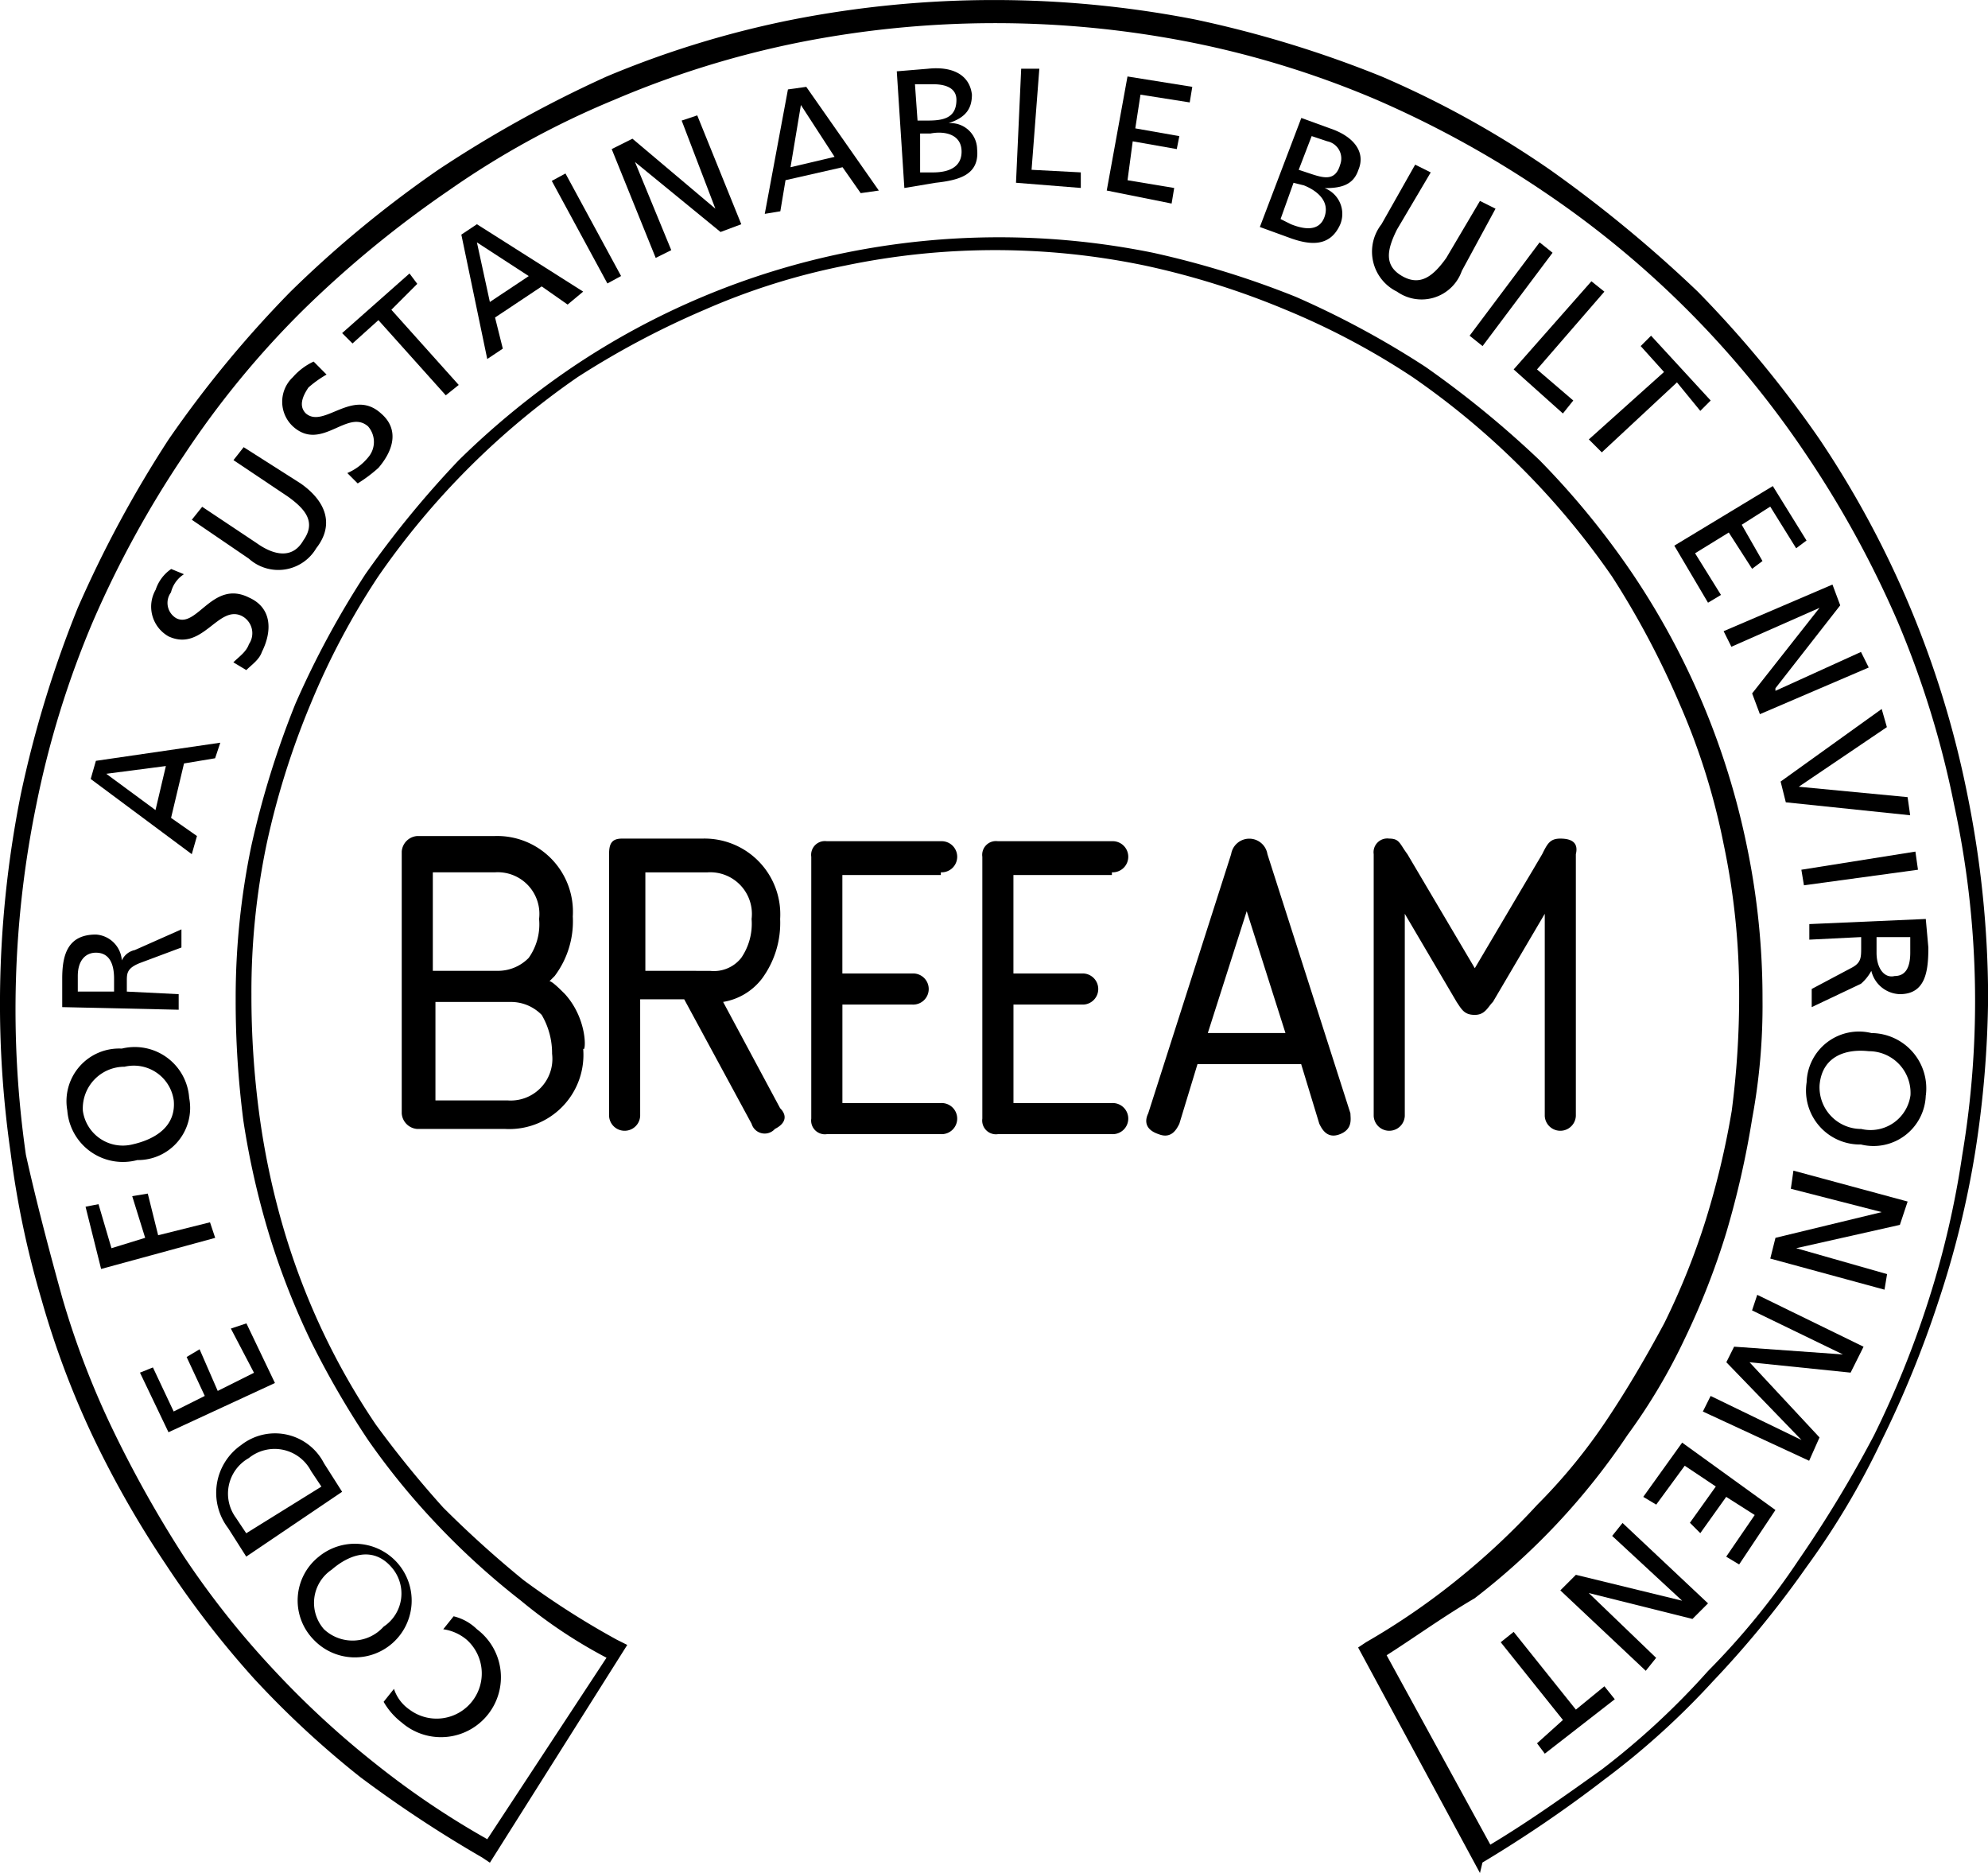 <svg id="BREEAM_code_sustainable_CERTYFIKAT" data-name="BREEAM code sustainable CERTYFIKAT" xmlns="http://www.w3.org/2000/svg" width="52.494" height="49.448" viewBox="0 0 52.494 49.448">
  <path id="Path_12519" data-name="Path 12519" d="M43.179,56.2l-3.217-5.954.205-.137a18.576,18.576,0,0,0,2.4-1.643,19.2,19.2,0,0,0,2.122-1.985,14.773,14.773,0,0,0,1.848-2.259c.548-.821,1.027-1.643,1.506-2.532a19.03,19.03,0,0,0,1.1-2.738,21.88,21.88,0,0,0,.684-2.874A23.28,23.28,0,0,0,50.023,33a19.054,19.054,0,0,0-.411-3.97,17.818,17.818,0,0,0-1.163-3.7,22.547,22.547,0,0,0-1.779-3.354,20.665,20.665,0,0,0-5.27-5.27,19.613,19.613,0,0,0-3.354-1.779,21.16,21.16,0,0,0-3.7-1.163,19.391,19.391,0,0,0-7.939,0,17.818,17.818,0,0,0-3.7,1.163,22.547,22.547,0,0,0-3.354,1.779,20.664,20.664,0,0,0-5.27,5.27,19.613,19.613,0,0,0-1.779,3.354,21.16,21.16,0,0,0-1.163,3.7A19.055,19.055,0,0,0,10.739,33a23.545,23.545,0,0,0,.205,3.148,20.387,20.387,0,0,0,.616,2.943,18.75,18.75,0,0,0,1.027,2.738,18.52,18.52,0,0,0,1.437,2.532,27.586,27.586,0,0,0,1.779,2.19,28.2,28.2,0,0,0,2.122,1.916,21.706,21.706,0,0,0,2.464,1.574l.274.137-3.627,5.749-.205-.137a32.6,32.6,0,0,1-3.217-2.122,24.783,24.783,0,0,1-2.806-2.6A25.179,25.179,0,0,1,8.48,48.054,26.661,26.661,0,0,1,6.564,44.7,23.208,23.208,0,0,1,5.2,41.073a24.678,24.678,0,0,1-.821-3.9A27.6,27.6,0,0,1,4.1,33.065a28.261,28.261,0,0,1,.548-5.338A29.377,29.377,0,0,1,6.153,22.8a30.643,30.643,0,0,1,2.4-4.449,29.538,29.538,0,0,1,3.217-3.9,29.538,29.538,0,0,1,3.9-3.217,31.665,31.665,0,0,1,4.449-2.464,25.549,25.549,0,0,1,4.928-1.506,27.661,27.661,0,0,1,10.608,0,29.377,29.377,0,0,1,4.928,1.506,25.493,25.493,0,0,1,4.449,2.464,34.758,34.758,0,0,1,3.9,3.217,29.537,29.537,0,0,1,3.217,3.9,25.891,25.891,0,0,1,3.9,9.376,27.148,27.148,0,0,1,.548,5.338,27.7,27.7,0,0,1-.342,4.106,24.975,24.975,0,0,1-.958,3.9,27.949,27.949,0,0,1-1.506,3.7A20.589,20.589,0,0,1,51.8,48.122a26.236,26.236,0,0,1-2.464,3.011,20.566,20.566,0,0,1-2.874,2.6,33.31,33.31,0,0,1-3.217,2.19Zm-2.464-5.749,2.738,5c1.027-.616,1.985-1.3,2.943-1.985a20.071,20.071,0,0,0,2.806-2.6,19.584,19.584,0,0,0,2.4-2.943,32.218,32.218,0,0,0,1.985-3.285,25.821,25.821,0,0,0,1.437-3.559,23.988,23.988,0,0,0,.89-3.833A24.541,24.541,0,0,0,55.7,28,24.915,24.915,0,0,0,54.2,23.141a27.219,27.219,0,0,0-2.4-4.38,25.417,25.417,0,0,0-6.981-6.981,27.22,27.22,0,0,0-4.38-2.4,24.916,24.916,0,0,0-4.859-1.506,26.611,26.611,0,0,0-10.4,0A24.916,24.916,0,0,0,20.32,9.385a22.772,22.772,0,0,0-4.38,2.4,28.43,28.43,0,0,0-3.833,3.148,24.051,24.051,0,0,0-3.148,3.833,27.219,27.219,0,0,0-2.4,4.38A24.916,24.916,0,0,0,5.058,28a26.915,26.915,0,0,0-.274,9.239c.274,1.232.616,2.532.958,3.764a22.456,22.456,0,0,0,1.369,3.559,31.01,31.01,0,0,0,1.848,3.285,23.089,23.089,0,0,0,2.327,2.943,24,24,0,0,0,2.738,2.532,22.137,22.137,0,0,0,2.943,1.985l3.148-4.791a12.973,12.973,0,0,1-2.259-1.506,19.782,19.782,0,0,1-2.19-1.985,19.041,19.041,0,0,1-1.848-2.259,23.566,23.566,0,0,1-1.506-2.6,19.874,19.874,0,0,1-1.1-2.806,21.412,21.412,0,0,1-.684-3.011,24.589,24.589,0,0,1-.205-3.217,19.714,19.714,0,0,1,.411-4.038A23.954,23.954,0,0,1,11.9,25.331a23.688,23.688,0,0,1,1.848-3.422A26.234,26.234,0,0,1,16.214,18.9a21.427,21.427,0,0,1,3.011-2.464,20.069,20.069,0,0,1,7.186-3.011,20.4,20.4,0,0,1,8.144,0,23.954,23.954,0,0,1,3.764,1.163,23.688,23.688,0,0,1,3.422,1.848A26.234,26.234,0,0,1,44.753,18.9a21.426,21.426,0,0,1,2.464,3.011A20.069,20.069,0,0,1,50.229,29.1a19.713,19.713,0,0,1,.411,4.038,16.311,16.311,0,0,1-.274,3.148,23.839,23.839,0,0,1-.684,3.011,19.873,19.873,0,0,1-1.1,2.806,15.455,15.455,0,0,1-1.506,2.532,18.157,18.157,0,0,1-4.038,4.312c-.821.479-1.574,1.027-2.327,1.506" transform="translate(-4.1 -6.75)"/>
  <path id="Path_12520" data-name="Path 12520" d="M19.174,71.016a1.064,1.064,0,0,0,.411.548,1.193,1.193,0,0,0,1.506-1.848,1.23,1.23,0,0,0-.616-.274l.274-.342a1.323,1.323,0,0,1,.616.342,1.583,1.583,0,1,1-1.985,2.464,1.845,1.845,0,0,1-.479-.548Z" transform="translate(-8.771 -26.428)"/>
  <path id="Path_12521" data-name="Path 12521" d="M16.005,68.765a1.477,1.477,0,0,1,.137-2.19,1.5,1.5,0,1,1-.137,2.19m2.053-1.916c-.479-.548-1.1-.342-1.574.068a1.055,1.055,0,0,0-.205,1.574,1.1,1.1,0,0,0,1.574-.068,1.049,1.049,0,0,0,.205-1.574" transform="translate(-7.724 -25.477)"/>
  <path id="Path_12522" data-name="Path 12522" d="M13.239,65.3l-.479-.753a1.536,1.536,0,0,1,.342-2.19,1.452,1.452,0,0,1,2.19.479l.479.753Zm1.985-1.848-.274-.411a1.083,1.083,0,0,0-1.643-.342,1.076,1.076,0,0,0-.342,1.574l.274.411Z" transform="translate(-6.737 -24.204)"/>
  <path id="Path_12523" data-name="Path 12523" d="M10.253,60.674,9.5,59.1l.342-.137.548,1.163.821-.411-.479-1.027.342-.205.479,1.1.958-.479L11.9,57.937l.411-.137.753,1.574Z" transform="translate(-5.804 -22.861)"/>
  <path id="Path_12524" data-name="Path 12524" d="M7.811,54.785,7.4,53.142l.342-.068.342,1.163.89-.274-.342-1.1.411-.068.274,1.1,1.369-.342.137.411Z" transform="translate(-5.141 -21.283)"/>
  <path id="Path_12525" data-name="Path 12525" d="M6.691,48.832a1.39,1.39,0,0,1,1.437-1.643,1.44,1.44,0,0,1,1.779,1.3,1.377,1.377,0,0,1-1.369,1.643,1.472,1.472,0,0,1-1.848-1.3M9.5,48.558a1.064,1.064,0,0,0-1.3-.89,1.1,1.1,0,0,0-1.1,1.163,1.064,1.064,0,0,0,1.3.89c.616-.137,1.163-.479,1.1-1.163" transform="translate(-4.912 -19.505)"/>
  <path id="Path_12526" data-name="Path 12526" d="M6.5,44.653V43.9c0-.616.137-1.163.89-1.163a.733.733,0,0,1,.684.684h0a.482.482,0,0,1,.342-.274L9.648,42.6v.479l-1.1.411c-.342.137-.342.274-.342.479v.274l1.369.068v.411Zm1.369-.411V43.9c0-.411-.137-.684-.479-.684-.274,0-.479.205-.479.616v.411Z" transform="translate(-4.857 -18.064)"/>
  <path id="Path_12527" data-name="Path 12527" d="M7.6,36.358l.137-.479,3.285-.479-.137.411-.821.137-.342,1.437.684.479-.137.479Zm.411-.137,1.3.958.274-1.163Z" transform="translate(-5.205 -15.792)"/>
  <path id="Path_12528" data-name="Path 12528" d="M10.8,28.837a.792.792,0,0,0-.342.479A.468.468,0,0,0,10.6,30c.548.274.958-1.027,1.916-.548.616.274.616.89.342,1.437-.068.205-.274.342-.411.479l-.342-.205c.137-.137.342-.274.411-.479a.512.512,0,0,0-.205-.753c-.616-.274-1.027.958-1.916.548a.9.9,0,0,1-.342-1.232,1.064,1.064,0,0,1,.411-.548Z" transform="translate(-5.943 -13.677)"/>
  <path id="Path_12529" data-name="Path 12529" d="M14.374,24.958c.684.479.89,1.1.411,1.711a1.162,1.162,0,0,1-1.779.274L11.5,25.916l.274-.342,1.437.958c.479.342.958.411,1.232-.068.342-.479.068-.821-.411-1.163L12.6,24.342,12.869,24Z" transform="translate(-6.435 -12.194)"/>
  <path id="Path_12530" data-name="Path 12530" d="M16.159,21.042a2.9,2.9,0,0,0-.479.342c-.137.205-.274.479-.068.684.479.411,1.232-.684,1.985,0,.479.411.342.958-.068,1.437a3.8,3.8,0,0,1-.548.411l-.274-.274a1.435,1.435,0,0,0,.548-.411.623.623,0,0,0,0-.821c-.548-.479-1.232.684-1.985,0a.889.889,0,0,1,0-1.3,1.647,1.647,0,0,1,.548-.411Z" transform="translate(-7.536 -11.153)"/>
  <path id="Path_12531" data-name="Path 12531" d="M18.258,18.532l-.684.616-.274-.274L19.079,17.3l.205.274-.684.684,1.779,1.985-.342.274Z" transform="translate(-8.266 -10.08)"/>
  <path id="Path_12532" data-name="Path 12532" d="M21.9,15.674l.411-.274,2.806,1.779-.411.342-.684-.479-1.232.821.205.821-.411.274Zm.411.205.342,1.574,1.027-.684Z" transform="translate(-9.718 -9.48)"/>
  <rect id="Rectangle_3140" data-name="Rectangle 3140" width="0.411" height="3.08" transform="translate(14.57 4.776) rotate(-28.472)"/>
  <path id="Path_12533" data-name="Path 12533" d="M27.7,12.09l.548-.274,2.19,1.848h0l-.89-2.327.411-.137,1.163,2.874-.548.205-2.259-1.848h0l.958,2.327-.411.205Z" transform="translate(-11.548 -8.154)"/>
  <path id="Path_12534" data-name="Path 12534" d="M34.216,10.168,34.7,10.1l1.916,2.738-.479.068-.479-.684-1.506.342-.137.821-.411.068Zm.342.411-.274,1.643,1.163-.274Z" transform="translate(-13.41 -7.807)"/>
  <path id="Path_12535" data-name="Path 12535" d="M38.7,9.463l.821-.068c.616-.068,1.1.137,1.163.684,0,.411-.205.616-.616.753h0a.7.7,0,0,1,.753.684c.068.684-.479.821-1.1.89l-.821.137Zm.548,1.3h.274c.411,0,.753-.068.753-.548,0-.342-.342-.411-.616-.411h-.479Zm.068,1.369h.342c.411,0,.753-.137.753-.548,0-.479-.479-.548-.821-.479h-.274Z" transform="translate(-15.02 -7.58)"/>
  <path id="Path_12536" data-name="Path 12536" d="M43.437,9.4h.479l-.205,2.669,1.3.068v.411L43.3,12.411Z" transform="translate(-16.472 -7.586)"/>
  <path id="Path_12537" data-name="Path 12537" d="M47.348,9.7l1.711.274-.068.411-1.3-.205-.137.89,1.163.205-.068.342-1.163-.205-.137,1.027,1.232.205-.068.411L46.8,12.711Z" transform="translate(-17.576 -7.681)"/>
  <path id="Path_12538" data-name="Path 12538" d="M53.8,11.3l.753.274c.616.205.958.616.753,1.1-.137.411-.479.479-.89.479h0a.729.729,0,0,1,.411.958c-.274.616-.821.548-1.369.342l-.753-.274Zm-.548,2.669.274.137c.342.137.753.205.89-.205s-.205-.684-.548-.821l-.274-.068Zm.479-1.3.205.068c.411.137.753.274.89-.205a.463.463,0,0,0-.342-.616l-.411-.137Z" transform="translate(-19.438 -8.186)"/>
  <path id="Path_12539" data-name="Path 12539" d="M59.415,15.906a1.125,1.125,0,0,1-1.711.548,1.174,1.174,0,0,1-.411-1.779l.89-1.574.411.205-.89,1.506c-.274.548-.342.958.137,1.232s.821,0,1.163-.479l.89-1.506.411.205Z" transform="translate(-20.815 -8.754)"/>
  <path id="Path_12540" data-name="Path 12540" d="M62.648,16.1l.342.274-1.848,2.464-.342-.274Z" transform="translate(-21.994 -9.701)"/>
  <path id="Path_12541" data-name="Path 12541" d="M64.553,17.6l.342.274-1.779,2.053.958.821-.274.342-1.3-1.163Z" transform="translate(-22.531 -10.174)"/>
  <path id="Path_12542" data-name="Path 12542" d="M67.385,20.658l-.616-.684.274-.274,1.574,1.711-.274.274-.616-.753L65.742,22.78l-.342-.342Z" transform="translate(-23.446 -10.837)"/>
  <path id="Path_12543" data-name="Path 12543" d="M71.3,25.5l.89,1.437-.274.205-.684-1.1-.753.479.548.958-.274.205-.616-.958-.89.548.684,1.1-.342.205-.89-1.506Z" transform="translate(-24.488 -12.667)"/>
  <path id="Path_12544" data-name="Path 12544" d="M73.474,29.3l.205.548-1.711,2.19v.068l2.259-1.027.205.411-2.874,1.232-.205-.548,1.779-2.259h0l-2.327,1.027-.205-.411Z" transform="translate(-25.087 -13.867)"/>
  <path id="Path_12545" data-name="Path 12545" d="M72.937,36.564l-.137-.548L75.469,34.1l.137.479-2.327,1.574h0l2.874.274.068.479Z" transform="translate(-25.782 -15.382)"/>
  <path id="Path_12546" data-name="Path 12546" d="M76.611,39.6l.068.479-3.011.411-.068-.411Z" transform="translate(-26.034 -17.117)"/>
  <path id="Path_12547" data-name="Path 12547" d="M76.98,42.2l.068.753c0,.616-.068,1.232-.753,1.232a.8.8,0,0,1-.753-.616h0a1.2,1.2,0,0,1-.274.342l-1.3.616v-.479L75,43.5c.274-.137.274-.274.274-.548v-.274l-1.369.068v-.411Zm-1.3.479v.411c0,.411.205.684.479.616q.411,0,.411-.616v-.411Z" transform="translate(-26.129 -17.938)"/>
  <path id="Path_12548" data-name="Path 12548" d="M76.946,48.232a1.381,1.381,0,0,1-1.711,1.3A1.424,1.424,0,0,1,73.8,47.89a1.381,1.381,0,0,1,1.711-1.3,1.46,1.46,0,0,1,1.437,1.643m-2.806-.274a1.1,1.1,0,0,0,1.1,1.163,1.064,1.064,0,0,0,1.3-.89,1.1,1.1,0,0,0-1.1-1.163c-.616-.068-1.232.137-1.3.89" transform="translate(-26.095 -19.316)"/>
  <path id="Path_12549" data-name="Path 12549" d="M76.027,52.721l-.205.616-2.738.616h0l2.4.684-.068.411L72.4,54.227l.137-.548L75.343,53h0l-2.4-.616.068-.479Z" transform="translate(-25.655 -20.999)"/>
  <path id="Path_12550" data-name="Path 12550" d="M74.043,58.069l-.342.684-2.669-.274,1.848,1.985-.274.616L69.8,59.78l.205-.411,2.4,1.163h0l-1.985-2.053.205-.411,2.874.205h0l-2.4-1.163.137-.411Z" transform="translate(-24.835 -22.514)"/>
  <path id="Path_12551" data-name="Path 12551" d="M70.99,64.179l-.958,1.437-.342-.205.753-1.1-.753-.479-.684.958-.274-.274.684-.958-.821-.548-.753,1.027-.342-.205L68.527,62.4Z" transform="translate(-24.109 -24.313)"/>
  <path id="Path_12552" data-name="Path 12552" d="M68.2,67.622l-.411.411-2.738-.684h0l1.779,1.711-.274.342L64.3,67.279l.411-.411,2.806.684h0l-1.848-1.711.274-.342Z" transform="translate(-23.099 -25.291)"/>
  <path id="Path_12553" data-name="Path 12553" d="M63.985,71.753l.753-.616.274.342-1.848,1.437-.205-.274.684-.616L62,69.974l.342-.274Z" transform="translate(-22.373 -26.617)"/>
  <path id="Path_12554" data-name="Path 12554" d="M38.822,40.021a.411.411,0,1,0,0-.821H35.811a.363.363,0,0,0-.411.411v6.912a.363.363,0,0,0,.411.411h3.011a.411.411,0,1,0,0-.821h-2.6v-2.6h1.848a.411.411,0,1,0,0-.821H36.221v-2.6h2.6Z" transform="translate(-13.978 -16.991)"/>
  <path id="Path_12555" data-name="Path 12555" d="M51.524,39.511a.485.485,0,0,0-.958,0l-2.19,6.844c-.068.137-.137.411.274.548.342.137.479-.137.548-.274l.479-1.574h2.738l.479,1.574c.068.137.205.411.548.274s.274-.411.274-.548ZM49.95,44.233l1.027-3.217L52,44.233Z" transform="translate(-18.057 -16.96)"/>
  <path id="Path_12556" data-name="Path 12556" d="M62.028,39.1c-.274,0-.342.137-.479.411l-1.779,3.011L57.99,39.511c-.205-.274-.205-.411-.479-.411a.363.363,0,0,0-.411.411v6.912a.411.411,0,0,0,.821,0V41.085l1.369,2.327c.137.205.205.342.479.342s.342-.205.479-.342l1.369-2.327v5.338a.411.411,0,0,0,.821,0V39.511q.1-.411-.411-.411" transform="translate(-20.827 -16.96)"/>
  <path id="Path_12557" data-name="Path 12557" d="M45.422,40.021a.411.411,0,1,0,0-.821H42.411a.363.363,0,0,0-.411.411v6.912a.363.363,0,0,0,.411.411h3.011a.411.411,0,1,0,0-.821h-2.6v-2.6h1.848a.411.411,0,0,0,0-.821H42.821v-2.6h2.6Z" transform="translate(-16.061 -16.991)"/>
  <path id="Path_12558" data-name="Path 12558" d="M30.611,43.412a1.622,1.622,0,0,0,1.027-.616,2.478,2.478,0,0,0,.479-1.574A2,2,0,0,0,30.064,39.1H27.942c-.274,0-.342.137-.342.411v6.912a.411.411,0,0,0,.821,0v-3.08h1.163l1.779,3.285a.36.36,0,0,0,.616.137c.274-.137.342-.342.137-.548Zm-2.053-.821v-2.6H30.2a1.1,1.1,0,0,1,1.163,1.232,1.594,1.594,0,0,1-.274,1.027.921.921,0,0,1-.821.342Z" transform="translate(-11.517 -16.96)"/>
  <path id="Path_12559" data-name="Path 12559" d="M23.912,43.175c-.137-.137-.342-.342-.411-.342l.137-.137a2.4,2.4,0,0,0,.479-1.574A2,2,0,0,0,22.064,39H20.011a.442.442,0,0,0-.411.411v6.912a.442.442,0,0,0,.411.411h2.327a1.959,1.959,0,0,0,2.053-2.122c.068.137.137-.753-.479-1.437M20.49,39.958h1.574a1.1,1.1,0,0,1,1.163,1.232,1.53,1.53,0,0,1-.274,1.027,1.133,1.133,0,0,1-.821.342H20.421v-2.6Zm3.08,4.791a1.1,1.1,0,0,1-1.163,1.232H20.49v-2.6h1.985a1.133,1.133,0,0,1,.821.342,2,2,0,0,1,.274,1.027" transform="translate(-8.992 -16.928)"/>
</svg>
